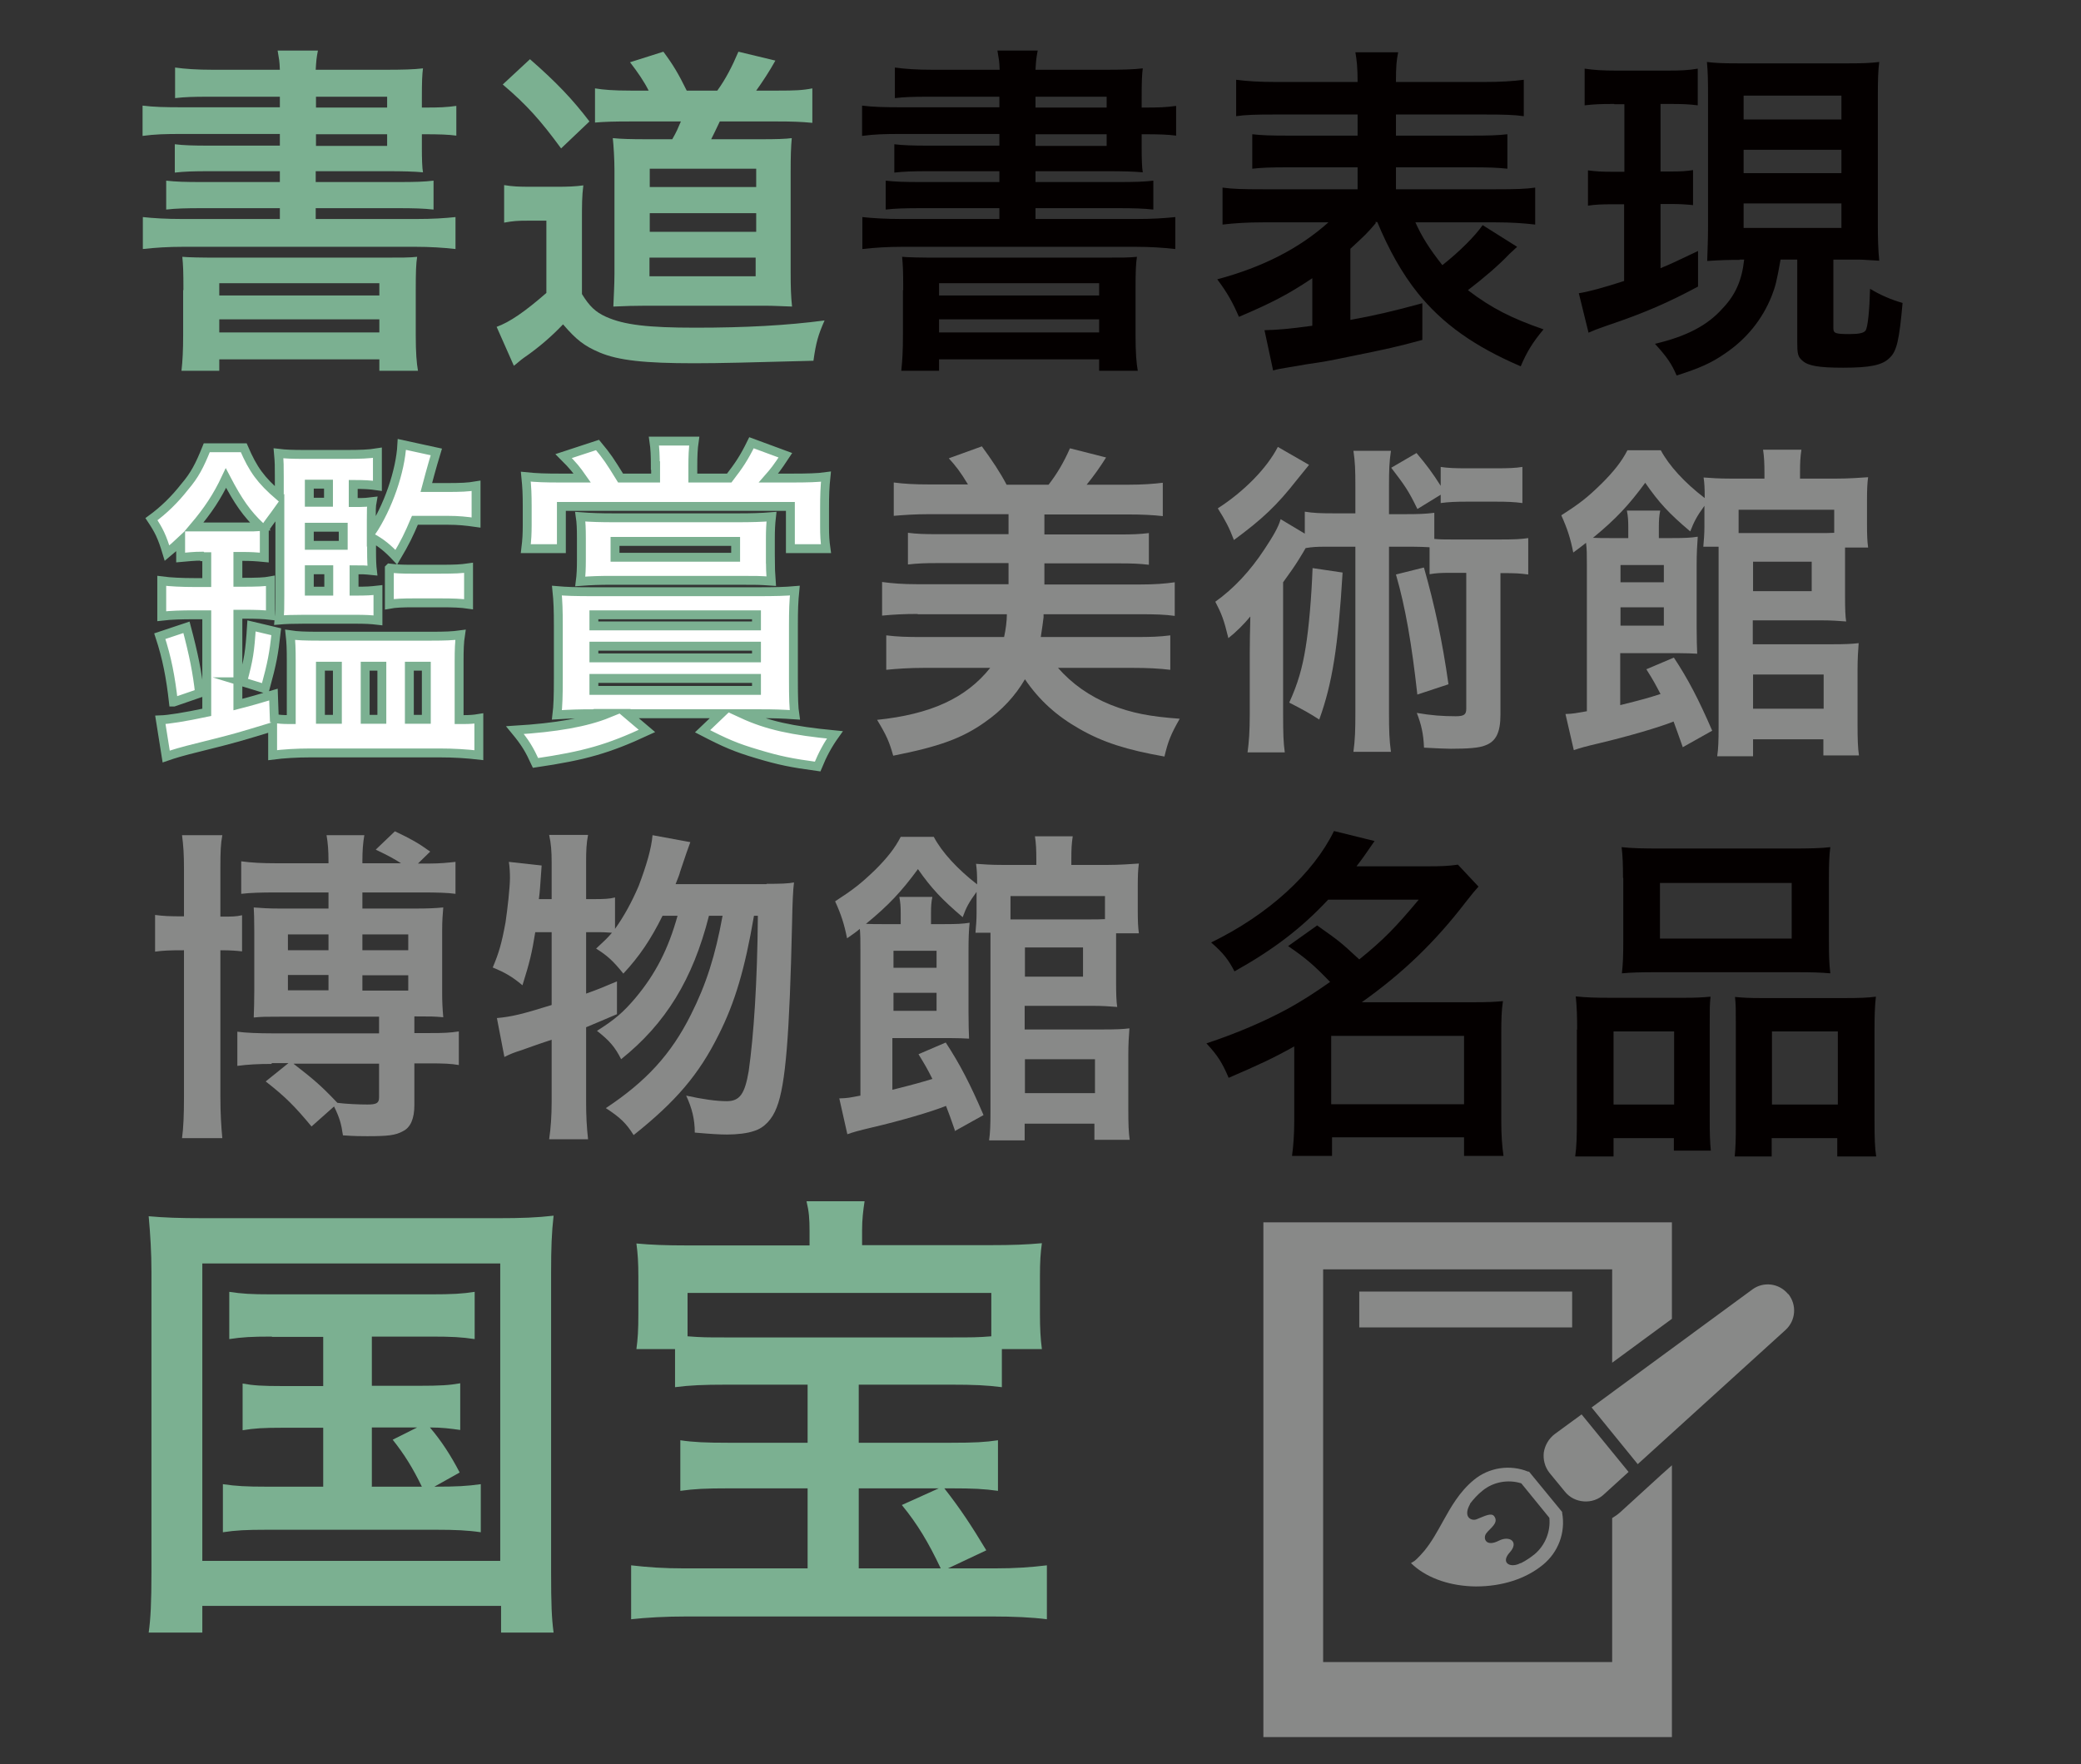 <?xml version="1.0" encoding="UTF-8"?>
<svg id="uuid-eb603165-6374-44b3-982c-8659a1e70034" data-name="レイヤー 2" xmlns="http://www.w3.org/2000/svg" width="74.88" height="63.48" viewBox="0 0 74.88 63.48">
  <rect x="0" y="0" width="74.88" height="63.48" fill="#333333" stroke="none"/>
  <defs>
    <style>
      .uuid-3d0e238e-eca8-47a6-bbe9-18cdd3be28e8 {
        fill: none;
      }

      .uuid-3d0e238e-eca8-47a6-bbe9-18cdd3be28e8, .uuid-e80859ff-4691-4a3c-843c-aede3eb65456, .uuid-c9545825-9e92-4338-b34a-cd7c03789aa1, .uuid-7e254596-2450-4f85-b3a5-bf49b75c3c65 {
        stroke-width: 0px;
      }

      .uuid-e80859ff-4691-4a3c-843c-aede3eb65456 {
        fill: #7bb091;
      }

      .uuid-c9545825-9e92-4338-b34a-cd7c03789aa1 {
        fill: #888988;
      }

      .uuid-7e254596-2450-4f85-b3a5-bf49b75c3c65 {
        fill: #040000;
      }

      .uuid-f0fed272-aa1b-4f4d-ae95-53092b081145 {
        fill: #fff;
        stroke: #7bb091;
        stroke-miterlimit: 10;
        stroke-width: .32px;
      }
    </style>
  </defs>
  <g id="uuid-95cf5032-5479-42a2-b44a-bd5418e0c3d3" data-name="2">
    <g>
      <g>
        <path class="uuid-f0fed272-aa1b-4f4d-ae95-53092b081145" d="m7.26,20.01c-.27,0-.53.03-.76.05v-.59c-.17.16-.25.23-.49.43-.18-.6-.3-.83-.56-1.22.44-.32.84-.71,1.2-1.17.35-.41.53-.75.79-1.4h1.33c.34.79.61,1.16,1.28,1.74v-.67c0-.44,0-.53-.03-.87.25.03.5.04.93.04h1.54c.44,0,.79-.01,1.09-.06v1.19c-.27-.04-.48-.05-.87-.05v.65h.26c.13,0,.26-.01.42-.03-.03.16-.03.32-.03.66v.44c.6-.89,1.05-2.19,1.1-3.16l1.24.27c-.04.13-.17.56-.36,1.28h.75c.48,0,.75-.01,1.04-.06v1.32c-.35-.05-.63-.08-1.02-.08h-1.18c-.22.52-.35.79-.67,1.33-.3-.32-.54-.52-.89-.71v.48c0,.35.01.54.03.71-.29-.03-.32-.03-.66-.03v.77c.47,0,.6-.01.86-.04v1.09c-.26-.03-.44-.04-.84-.04h-1.83c-.4,0-.66.01-.89.03.03-.3.03-.44.03-.87v-3.17c-.27.38-.38.5-.56.78v1.01c-.31-.03-.49-.04-.76-.04h-.19v.93h.17c.5,0,.79-.01,1-.05v1.24c-.25-.03-.49-.04-1-.04h-.17v3.25c.51-.13.66-.18,1.28-.36l.03.86c.17.03.31.04.51.04h.1v-2.11c0-.45-.01-.67-.04-.94.26.04.54.05,1.04.05h4.04c.5,0,.76-.01,1.05-.05-.04.26-.05.53-.05.96v2.09h.19c.18,0,.34-.01.52-.04v1.32c-.44-.05-.89-.08-1.42-.08h-4.64c-.49,0-.98.03-1.36.08v-1.02c-1.19.36-1.3.4-2.59.72-.73.18-.95.25-1.24.35l-.21-1.32c.29-.01.87-.1,1.67-.27v-3.51h-.45c-.45,0-.83.01-1.17.05v-1.27c.3.04.73.06,1.17.06h.45v-.93h-.16Zm-1.02,5.25c-.1-.89-.23-1.58-.49-2.37l.96-.32c.26.98.39,1.63.47,2.37l-.93.32Zm2.55-6.3c.27,0,.43,0,.58-.01-.49-.47-.79-.89-1.24-1.75-.31.66-.65,1.17-1.15,1.76h1.81Zm-.06,5.57c.22-.83.26-1.06.32-2.01l.89.21c-.09.8-.14,1.09-.4,2.05l-.82-.25Zm3.09-6.46v-.65h-.69v.65h.69Zm.53,1.55v-.65h-1.22v.65h1.22Zm-1.22.88v.77h.7v-.77h-.7Zm.4,5.38h.61v-1.91h-.61v1.91Zm1.61,0h.6v-1.91h-.6v1.91Zm.88-5.44c.25.03.4.04.81.04h1.02c.5,0,.74-.01,1.01-.05v1.31c-.27-.04-.57-.05-.98-.05h-1c-.38,0-.66.01-.87.05v-1.29Zm.71,5.44h.61v-1.91h-.61v1.91Z"/>
        <path class="uuid-f0fed272-aa1b-4f4d-ae95-53092b081145" d="m21.37,25.68c-.56,0-.83.01-1.33.04.04-.32.05-.72.05-1.28v-1.95c0-.52-.01-.86-.05-1.24.35.03.6.04,1.39.04h5.78c.74,0,1.04-.01,1.39-.04-.04.4-.05.7-.05,1.24v1.95c0,.69.01,1.02.05,1.28-.44-.03-.75-.04-1.23-.04h-.67c.91.42,1.79.61,3.34.76-.25.35-.44.7-.62,1.14-.96-.13-1.39-.22-2.16-.45-.78-.23-1.17-.4-1.98-.82l.66-.63h-3.39l.73.62c-1.4.65-2.24.89-4.01,1.15-.22-.48-.36-.72-.74-1.18,1.48-.09,2.56-.28,3.35-.6h-.48Zm2.21-8.93c0-.34-.01-.61-.05-.88h1.45c-.04.27-.05.56-.05.89v.44h1.31c.36-.47.53-.72.8-1.27l1.22.45c-.31.47-.4.58-.61.82h.87c.52,0,.92-.01,1.2-.05-.04.38-.05.67-.05,1.14v.65c0,.31.01.52.05.8h-1.28v-1.52h-8.24v1.52h-1.28c.04-.32.05-.56.05-.84v-.69c0-.43-.01-.66-.05-1.06.39.04.69.05,1.27.05h.76c-.21-.3-.31-.43-.67-.79l1.22-.4c.35.42.44.56.83,1.19h1.26v-.45Zm4.14,3.37c0,.28.01.53.03.79-.43-.03-.52-.03-1.13-.03h-4.62c-.43,0-.72.01-1.12.04.03-.23.04-.45.04-.79v-.76c0-.36-.01-.58-.04-.78.39.03.74.04,1.2.04h4.48c.47,0,.84-.01,1.2-.04-.03.26-.04.5-.04.79v.74Zm-6.35,2.4h5.85v-.4h-5.85v.4Zm0,1.15h5.85v-.42h-5.85v.42Zm0,1.17h5.85v-.43h-5.85v.43Zm.76-5.36v.57h4.34v-.57h-4.34Z"/>
        <path class="uuid-c9545825-9e92-4338-b34a-cd7c03789aa1" d="m33.02,22.09c-.48,0-.88.02-1.28.06v-1.21c.37.05.74.08,1.28.08h3.27v-.76h-2.55c-.46,0-.72.01-1.07.05v-1.14c.33.04.56.05,1.07.05h2.55v-.72h-2.85c-.53,0-.93.03-1.28.06v-1.2c.37.05.76.07,1.28.07h1.39c-.27-.45-.45-.68-.69-.94l1.19-.43c.38.52.66.94.89,1.38h1.51c.31-.4.55-.81.77-1.31l1.3.33c-.2.32-.43.65-.7.98h1.48c.54,0,.92-.03,1.26-.07v1.2c-.35-.04-.74-.06-1.26-.06h-3v.72h2.69c.5,0,.73-.01,1.07-.05v1.14c-.35-.04-.59-.05-1.07-.05h-2.69v.76h3.42c.56,0,.92-.03,1.27-.08v1.21c-.35-.05-.69-.06-1.27-.06h-3.45v.11c-.02.16-.05.4-.1.71h3.4c.58,0,.87-.01,1.26-.06v1.24c-.4-.05-.83-.07-1.36-.07h-2.68c.5.57,1.13,1.02,1.9,1.33.76.3,1.4.42,2.48.5-.32.56-.42.81-.55,1.36-1.36-.24-2.21-.51-3.05-.99-.83-.47-1.45-1.03-1.97-1.79-.35.6-.83,1.12-1.45,1.55-.81.57-1.62.87-3.29,1.2-.14-.5-.24-.73-.58-1.29,1.93-.2,3.2-.78,4.07-1.87h-2.38c-.53,0-.96.03-1.36.07v-1.24c.4.05.74.06,1.28.06h2.96c.06-.27.1-.58.1-.82h-3.21Z"/>
        <path class="uuid-c9545825-9e92-4338-b34a-cd7c03789aa1" d="m48.77,17.51c0-.6-.01-.89-.07-1.29h1.35c-.06.4-.07.68-.07,1.29v.99h.55c.52,0,.77-.01,1.08-.05v.94c.22.02.32.02.6.02h1.81c.46,0,.71-.01.97-.05v1.31c-.31-.04-.42-.05-1-.05v5.1c0,.63-.16.96-.55,1.1-.21.09-.63.12-1.23.12q-.24,0-.97-.04c-.02-.5-.1-.84-.26-1.25.52.09.93.12,1.4.12.3,0,.38-.06.38-.27v-4.89h-.56c-.36,0-.53.01-.76.05v-.97c-.21-.01-.35-.02-.63-.02h-.83v5.95c0,.67.01,1,.07,1.43h-1.35c.06-.45.07-.78.07-1.43v-5.95h-1.05c-.35,0-.5.01-.74.05q-.06.11-.24.4c-.12.2-.35.53-.57.83v4.76c0,.68.01,1,.06,1.36h-1.34c.05-.37.08-.74.08-1.4v-2.2q0-.46.02-1.29c-.22.27-.51.56-.79.78-.16-.66-.24-.87-.47-1.31.67-.48,1.25-1.1,1.77-1.89.31-.47.5-.79.58-1.08l.87.52v-.79c.32.05.55.06,1.09.06h.73v-.99Zm-1.67-.78c-.06.07-.2.25-.43.53-.73.93-1.24,1.41-2.27,2.17-.17-.45-.31-.71-.58-1.14.95-.61,1.77-1.45,2.16-2.21l1.13.65Zm1.21,3.87c-.16,2.67-.37,3.99-.84,5.29-.32-.21-.57-.35-1.08-.61.31-.68.47-1.24.59-1.98.12-.73.21-1.81.25-2.86l1.08.16Zm2.69-2.29c-.32-.66-.45-.84-.94-1.48l.91-.53c.38.45.57.71.87,1.18v-.68c.25.04.53.05.93.05h1.08c.41,0,.69-.01.93-.05v1.3c-.29-.04-.55-.05-.93-.05h-1.09c-.35,0-.64.01-.92.05v-.3l-.83.51Zm.24,2.12c.38,1.34.66,2.63.88,4.19l-1.12.37c-.2-1.81-.43-3.15-.77-4.32l1-.25Z"/>
        <path class="uuid-c9545825-9e92-4338-b34a-cd7c03789aa1" d="m60.55,26.88c-.15-.43-.24-.67-.33-.92-.52.21-1.66.54-2.67.78-.51.12-.69.17-.92.25l-.3-1.3c.32-.01.33-.03.77-.1v-5.3c0-.37,0-.51-.03-.76-.14.11-.24.19-.46.35-.1-.51-.21-.85-.43-1.34.67-.43.93-.63,1.46-1.15.42-.42.71-.78.92-1.19h1.2c.3.56.86,1.17,1.58,1.72,0-.37-.01-.54-.04-.74.29.02.52.04.99.04h1.2v-.21c0-.32-.01-.57-.05-.83h1.38c-.04.27-.05.45-.05.83v.21h1.3c.45,0,.86-.03,1.15-.05-.03.21-.04.45-.04.82v.89c0,.36.01.61.04.82h-.83v1.76c0,.46.01.71.04.9-.26-.02-.52-.04-.88-.04h-2.48v.86h2.88c.42,0,.69-.01.93-.04-.02.26-.04.57-.04.94v2.03c0,.48.01.79.05,1.07h-1.28v-.58h-2.53v.61h-1.29c.04-.27.05-.57.05-1.02v-6.52h-.55c.02-.24.04-.45.04-.73v-.74c-.27.37-.37.56-.51.92-.76-.64-1.13-1.04-1.62-1.75-.58.79-1.05,1.3-1.88,1.98.22.01.33.01.62.01h.65v-.38c0-.26-.01-.4-.05-.61h1.2c-.04.19-.05.35-.05.61v.38h.47c.46,0,.68-.01.93-.05-.02.29-.04.57-.04,1.02v2.23c0,.47.01.69.02.96-.22-.01-.38-.02-.69-.02h-2.08v1.87c.84-.21.98-.25,1.45-.4-.19-.36-.25-.48-.51-.89l.99-.42c.51.77.89,1.5,1.38,2.63l-1.07.6Zm-.68-5.93v-.62h-1.56v.62h1.56Zm-1.56,1.56h1.56v-.66h-1.56v.66Zm7.69-4.17h-3.44v.84h2.94c.2,0,.29,0,.5-.01v-.83Zm-2.92,2.93h2.11v-1.06h-2.11v1.06Zm0,4.23h2.54v-1.23h-2.54v1.23Z"/>
      </g>
      <g>
        <path class="uuid-7e254596-2450-4f85-b3a5-bf49b75c3c65" d="m47.37,33.28c.8.57.82.57,1.54,1.24.89-.72,1.32-1.17,2.14-2.15h-3.26c-.97,1.04-1.99,1.81-3.37,2.58-.21-.41-.41-.67-.84-1.04,2.06-1,3.68-2.49,4.42-4.01l1.46.36c-.31.45-.41.6-.65.91h2.55c.49,0,.76-.01,1.1-.06l.74.79c-.16.18-.17.19-.47.57-1.09,1.42-2.25,2.54-3.73,3.59h4.03c.5,0,.73-.01,1.05-.04-.05.32-.06.66-.06,1.13v3.21c0,.48.03.89.08,1.23h-1.42v-.67h-4.75v.67h-1.44c.05-.36.08-.79.08-1.23v-2.71c-.79.44-1.27.66-2.36,1.13-.23-.54-.39-.8-.8-1.24,1.06-.35,2.1-.79,2.99-1.28.38-.21.85-.5,1.46-.93-.56-.58-.85-.84-1.51-1.29l1.04-.74Zm.53,6.45h4.78v-2.46h-4.78v2.46Z"/>
        <path class="uuid-7e254596-2450-4f85-b3a5-bf49b75c3c65" d="m56.75,37.04c0-.44-.01-.8-.05-1.19.38.04.71.05,1.2.05h2.73c.36,0,.61-.01.92-.04-.03.26-.03.44-.03,1.09v3.32c0,.52.01.83.04,1.13h-1.33v-.45h-2.17v.66h-1.38c.05-.36.06-.71.06-1.36v-3.2Zm1.31,2.7h2.18v-2.63h-2.18v2.63Zm.34-8.16c0-.45-.01-.78-.05-1.1.36.04.75.05,1.41.05h4.69c.67,0,1.09-.01,1.41-.05-.04.3-.05.62-.05,1.09v2.31c0,.5.01.81.05,1.14-.36-.03-.62-.04-1.28-.04h-4.93c-.66,0-.95.01-1.29.04.04-.34.05-.67.05-1.14v-2.29Zm1.33,2.19h4.74v-2h-4.74v2Zm6.66,2.14c.52,0,.8-.01,1.11-.05-.04.35-.05.69-.05,1.19v3.21c0,.69.01,1.02.06,1.35h-1.4v-.66h-2.36v.66h-1.33c.03-.32.04-.6.04-1.13v-3.59c0-.58,0-.72-.03-1.02.3.03.54.04.93.04h3.02Zm-2.63,3.83h2.37v-2.63h-2.37v2.63Z"/>
      </g>
      <g>
        <path class="uuid-e80859ff-4691-4a3c-843c-aede3eb65456" d="m10.07,3.48h-2.55c-.58,0-.87.01-1.22.05v-1.1c.36.05.78.08,1.36.08h2.41c-.01-.32-.03-.39-.08-.69h1.45c-.05.25-.06.35-.08.69h2.5c.62,0,1.02-.01,1.36-.05-.03.23-.04.48-.04,1.06v.35h.1c.54,0,.78-.01,1.14-.06v1.07c-.3-.04-.61-.05-1.18-.05h-.06v.49c0,.38.01.72.04.88-.32-.03-.73-.04-1.28-.04h-2.58v.39h2.95c.65,0,.95-.01,1.29-.05v1.04c-.36-.04-.71-.05-1.29-.05h-2.95v.39h3.59c.63,0,1.06-.03,1.44-.07v1.15c-.43-.05-.92-.08-1.44-.08H6.59c-.54,0-1.01.03-1.45.08v-1.15c.36.04.84.07,1.45.07h3.48v-.39h-2.8c-.58,0-.95.01-1.29.05v-1.04c.36.04.66.05,1.29.05h2.8v-.39h-2.55c-.57,0-.88.01-1.23.05v-1.02c.32.04.67.05,1.23.05h2.55v-.42h-3.5c-.66,0-.98.01-1.44.07v-1.09c.39.05.8.06,1.44.06h3.5v-.39Zm-3.47,6.96c0-.7-.01-.89-.04-1.2q.32.03,1.32.03h5.8c.83,0,1.04,0,1.33-.03-.04.25-.05.54-.05,1.2v1.62c0,.63.03,1,.08,1.28h-1.39v-.41h-5.76v.41h-1.36c.04-.35.06-.74.06-1.27v-1.63Zm1.29.19h5.76v-.44h-5.76v.44Zm0,1.33h5.76v-.47h-5.76v.47ZM13.93,3.48h-2.56v.39h2.56v-.39Zm-2.56,1.35v.42h2.56v-.42h-2.56Z"/>
        <path class="uuid-e80859ff-4691-4a3c-843c-aede3eb65456" d="m18.14,6.66c.31.05.5.06.98.06h.92c.38,0,.66-.01.95-.05-.05.4-.05.66-.05,1.35v2.56c.27.44.49.65.87.82.65.29,1.5.39,3.21.39,1.8,0,3.29-.08,4.65-.26-.23.52-.31.8-.4,1.45-2.28.06-3.33.09-4.29.09-1.77,0-2.73-.1-3.41-.39-.54-.23-.83-.45-1.31-1.01-.38.4-.85.82-1.42,1.21-.14.1-.19.16-.35.28l-.62-1.4c.47-.17,1.01-.54,1.79-1.22v-2.6h-.69c-.35,0-.5.01-.83.07v-1.35Zm.93-4.53c.95.83,1.53,1.44,2.14,2.24l-1.02.97c-.74-1.01-1.24-1.57-2.1-2.3l.98-.91Zm4.27,1.13c-.17-.34-.4-.67-.67-1.02l1.2-.38c.35.47.54.79.84,1.4h1.1c.3-.41.54-.88.76-1.4l1.33.32c-.21.38-.48.79-.69,1.08h.79c.58,0,.88-.01,1.23-.08v1.24c-.41-.04-.76-.05-1.23-.05h-2.1c-.18.38-.21.44-.31.64h1.79c.56,0,.89-.01,1.11-.04-.03.32-.04.66-.04,1.18v3.68c0,.49.01.83.05,1.2-.34-.01-.66-.03-.95-.03h-4.33c-.38,0-.7.01-1.15.03.01-.31.04-.75.04-1.18v-3.72c0-.4-.03-.88-.06-1.16.29.03.66.04,1.22.04h.92c.17-.3.19-.36.31-.64h-1.83c-.58,0-.93.01-1.26.04v-1.23c.3.05.66.08,1.28.08h.62Zm.03,6.68h3.82v-.67h-3.82v.67Zm.01-3.21h3.83v-.66h-3.83v.66Zm0,1.61h3.83v-.67h-3.83v.67Z"/>
        <path class="uuid-7e254596-2450-4f85-b3a5-bf49b75c3c65" d="m35.97,3.48h-2.55c-.58,0-.87.01-1.22.05v-1.1c.36.05.78.08,1.36.08h2.41c-.01-.32-.03-.39-.08-.69h1.45c-.05.25-.06.35-.08.69h2.5c.62,0,1.02-.01,1.36-.05-.03.23-.04.48-.04,1.06v.35h.1c.54,0,.78-.01,1.14-.06v1.07c-.3-.04-.61-.05-1.18-.05h-.06v.49c0,.38.01.72.04.88-.32-.03-.73-.04-1.28-.04h-2.58v.39h2.95c.65,0,.95-.01,1.29-.05v1.04c-.36-.04-.71-.05-1.29-.05h-2.95v.39h3.59c.63,0,1.06-.03,1.44-.07v1.15c-.43-.05-.92-.08-1.44-.08h-8.37c-.54,0-1.01.03-1.45.08v-1.15c.36.04.84.07,1.45.07h3.48v-.39h-2.8c-.58,0-.95.01-1.29.05v-1.04c.36.04.66.05,1.29.05h2.8v-.39h-2.55c-.57,0-.88.01-1.23.05v-1.02c.32.04.67.05,1.23.05h2.55v-.42h-3.5c-.66,0-.98.01-1.44.07v-1.09c.39.05.8.06,1.44.06h3.5v-.39Zm-3.47,6.96c0-.7-.01-.89-.04-1.2q.32.03,1.32.03h5.8c.83,0,1.04,0,1.33-.03-.04.25-.05.54-.05,1.2v1.62c0,.63.03,1,.08,1.28h-1.39v-.41h-5.76v.41h-1.36c.04-.35.06-.74.06-1.27v-1.63Zm1.29.19h5.76v-.44h-5.76v.44Zm0,1.33h5.76v-.47h-5.76v.47Zm6.03-8.48h-2.56v.39h2.56v-.39Zm-2.56,1.35v.42h2.56v-.42h-2.56Z"/>
        <path class="uuid-7e254596-2450-4f85-b3a5-bf49b75c3c65" d="m49.51,8.02c-.29.35-.43.48-.92.93v2.56c.88-.16,1.53-.31,2.59-.6v1.32c-.92.25-1.24.32-2.62.6-.83.17-.88.18-1.57.28-.21.04-.4.07-.58.1-.26.04-.48.08-.6.12l-.31-1.45c.48-.01.92-.05,1.72-.16v-1.71c-.85.57-1.46.89-2.64,1.39-.23-.53-.42-.87-.78-1.35,1.64-.44,2.95-1.11,4-2.05h-2.36c-.56,0-1.04.03-1.45.08v-1.33c.36.05.73.06,1.44.06h3.42v-.79h-2.43c-.73,0-.98.01-1.36.05v-1.24c.36.04.65.05,1.36.05h2.43v-.76h-2.99c-.66,0-1.05.01-1.38.06v-1.31c.39.05.82.08,1.46.08h2.91c0-.53-.03-.78-.08-1.07h1.54c-.06.3-.08.5-.08,1.07h3.12c.67,0,1.1-.03,1.48-.08v1.31c-.34-.05-.74-.06-1.4-.06h-3.2v.76h2.62c.75,0,1.04-.01,1.39-.05v1.24c-.39-.04-.63-.05-1.39-.05h-2.62v.79h3.59c.7,0,1.09-.01,1.42-.06v1.33c-.41-.05-.88-.08-1.42-.08h-2.89c.23.52.52.97.97,1.54.62-.49,1.17-1.04,1.45-1.44l1.24.78q-.09.08-.29.27c-.36.38-.88.83-1.48,1.29.85.65,1.59,1.02,2.72,1.41-.4.48-.61.83-.82,1.33-1.68-.72-2.82-1.54-3.7-2.63-.57-.71-1.05-1.57-1.46-2.56h-.08Z"/>
        <path class="uuid-7e254596-2450-4f85-b3a5-bf49b75c3c65" d="m58.08,3.74c-.48,0-.71.01-1.06.05v-1.32c.34.05.65.07,1.13.07h1.84c.47,0,.76-.01,1.1-.07v1.32c-.31-.04-.57-.05-1-.05h-.34v2.43h.38c.36,0,.53-.01.79-.05v1.26c-.3-.03-.51-.04-.79-.04h-.38v2.31c.44-.18.67-.3,1.35-.62v1.28c-1.04.56-1.92.95-3.29,1.41-.35.12-.47.17-.65.25l-.35-1.42c.34-.05.92-.21,1.63-.44v-2.76h-.45c-.34,0-.6.01-.85.05v-1.27c.31.04.49.05.88.05h.43v-2.43h-.36Zm4.52,5.61c-.44,0-.72.01-1.17.04.01-.38.03-.75.03-1.25V3.48c0-.67-.01-.92-.04-1.25.32.04.6.05,1.2.05h3.81c.57,0,.87-.01,1.19-.05-.04.3-.05.65-.05,1.25v4.57c0,.54.01.92.05,1.33-.23-.01-.59-.04-.74-.04h-.91v2.47c0,.18.07.21.58.21.35,0,.52-.04.58-.13.08-.12.14-.73.16-1.5.36.22.75.39,1.17.51-.12,1.35-.21,1.74-.47,1.98-.26.26-.7.35-1.67.35-.89,0-1.26-.07-1.46-.25-.17-.14-.19-.25-.19-.69v-2.95h-.6c-.14.78-.18.95-.32,1.31-.34.85-.91,1.55-1.68,2.07-.49.34-.92.53-1.74.79-.18-.42-.35-.67-.78-1.14,1.11-.26,1.88-.65,2.43-1.27.47-.49.7-1.02.78-1.76h-.17Zm.14-5.05h3.52v-.86h-3.52v.86Zm0,1.93h3.52v-.84h-3.52v.84Zm0,1.97h3.52v-.88h-3.52v.88Z"/>
      </g>
      <g>
        <path class="uuid-e80859ff-4691-4a3c-843c-aede3eb65456" d="m5.45,45.78c0-.72-.04-1.35-.1-2.02.56.05,1.07.07,1.98.07h10.61c.82,0,1.37-.02,1.98-.09-.07.61-.09,1.17-.09,2.03v10.8c0,1.14.02,1.65.09,2.17h-1.89v-.96H7.28v.96h-1.93c.07-.49.1-1.07.1-2.19v-10.79Zm1.82,10.38h10.73v-10.7H7.28v10.7Zm2.51-8.07c-.74,0-1.07.02-1.53.09v-1.7c.46.07.77.09,1.53.09h5.72c.77,0,1.14-.02,1.58-.09v1.7c-.47-.07-.81-.09-1.56-.09h-2.14v1.77h1.72c.74,0,1.07-.02,1.46-.09v1.68c-.35-.05-.65-.09-1.09-.09.42.49.77,1.04,1.07,1.62l-.91.51c.82,0,1.16-.02,1.67-.09v1.73c-.47-.07-.93-.09-1.6-.09h-6.1c-.75,0-1.12.02-1.58.09v-1.73c.47.07.84.09,1.58.09h2.03v-2.12h-1.46c-.7,0-1.02.02-1.44.09v-1.68c.39.07.7.09,1.44.09h1.46v-1.77h-1.84Zm3.59,5.4h1.81c-.33-.68-.63-1.16-1.05-1.69l.88-.44h-1.63v2.12Z"/>
        <path class="uuid-e80859ff-4691-4a3c-843c-aede3eb65456" d="m29.13,44.29c0-.44-.02-.7-.11-1.07h2.09c-.05.33-.09.65-.09,1.05v.53h4.61c.81,0,1.32-.02,1.86-.07-.05.35-.07.67-.07,1.19v1.37c0,.49.02.88.07,1.25h-1.44v1.37c-.56-.07-1-.09-1.82-.09h-3.33v2.09h3.31c.86,0,1.23-.02,1.7-.09v1.82c-.51-.07-.88-.09-1.7-.09h-.23c.58.74.98,1.35,1.51,2.23l-1.38.65h1.68c.75,0,1.3-.04,1.88-.11v1.94c-.54-.07-1.21-.1-2-.1h-10.93c-.81,0-1.49.04-2.03.1v-1.94c.6.07,1.17.11,1.91.11h4.44v-2.88h-2.84c-.84,0-1.23.02-1.74.09v-1.82c.47.07.91.09,1.74.09h2.84v-2.09h-2.93c-.81,0-1.3.02-1.84.09v-1.37h-1.39c.05-.37.07-.68.07-1.26v-1.35c0-.51-.02-.81-.07-1.19.54.05,1.05.07,1.86.07h4.37v-.51Zm6.54,2.23h-10.93v1.56c.54.04.65.04,1.39.04h8.1c.74,0,.96,0,1.44-.04v-1.56Zm-4.77,9.91h2.95c-.44-.93-.84-1.6-1.4-2.28l1.33-.6h-2.88v2.88Z"/>
      </g>
      <g>
        <path class="uuid-c9545825-9e92-4338-b34a-cd7c03789aa1" d="m6.62,31.26c0-.53-.02-.82-.07-1.21h1.45c-.06.32-.07.6-.07,1.17v1.76c.44,0,.55,0,.78-.05v1.3c-.2-.02-.37-.04-.78-.04v5.27c0,.61.03,1.07.07,1.49h-1.45c.05-.37.07-.82.07-1.48v-5.28c-.53,0-.74.01-1.04.05v-1.32c.32.04.48.05,1.04.05v-1.72Zm3.15,7.02c-.49,0-.85.02-1.23.07v-1.23c.27.04.76.06,1.27.06h3.83v-.6h-3.53c-.55,0-.69,0-.98.03.01-.29.02-.59.02-.96v-2.15c0-.47-.01-.64-.02-.85.28.02.49.04.97.04h1.72v-.58h-1.89c-.52,0-.91.01-1.25.05v-1.17c.36.05.74.07,1.26.07h1.88v-.09c0-.36-.02-.63-.07-.92h1.36c-.05.28-.07.57-.07.92v.09h1.39c-.25-.16-.41-.25-.91-.49l.69-.66c.57.27.84.42,1.27.73l-.44.43h.42c.37,0,.65-.03.93-.06v1.15c-.28-.04-.66-.05-1.23-.05h-2.12v.58h1.85c.49,0,.74-.01,1.06-.04-.02.26-.04.44-.04.87v2.15c0,.38.01.57.04.93-.36-.03-.43-.03-1.04-.03v.6h.52c.54,0,.76-.01,1.08-.06v1.21c-.28-.05-.55-.06-1.08-.06h-.52v1.51c0,.48-.14.8-.41.93-.27.15-.54.18-1.29.18-.22,0-.42,0-.87-.03-.06-.42-.12-.63-.32-1.04l-.81.72c-.6-.72-.93-1.06-1.65-1.62l.82-.66h-.6Zm.59-4.66v.57h1.46v-.57h-1.46Zm0,1.46v.55h1.46v-.55h-1.46Zm.21,3.2c.75.58,1.01.81,1.57,1.4.32.04.75.06,1.08.06s.42-.05.42-.26v-1.21h-3.07Zm2.47-4.09h1.65v-.57h-1.65v.57Zm0,1.45h1.65v-.55h-1.65v.55Z"/>
        <path class="uuid-c9545825-9e92-4338-b34a-cd7c03789aa1" d="m27.59,31.8c.49,0,.79-.01.98-.05q-.05.38-.07,1.49c-.09,3.98-.23,5.79-.55,6.6-.16.43-.45.74-.81.85-.25.09-.63.13-.98.13-.26,0-.6-.02-1.16-.07,0-.48-.1-.88-.31-1.33.59.13,1.08.2,1.46.2.47,0,.65-.26.79-1.08.18-1.28.31-3.17.33-5.59h-.14c-.33,1.93-.69,3.13-1.27,4.28-.71,1.43-1.54,2.4-3.06,3.61-.27-.43-.48-.63-1-.97,1.45-.96,2.35-1.94,3.06-3.36.55-1.09.88-2.13,1.14-3.56h-.49c-.58,2.29-1.56,3.88-3.16,5.16-.22-.44-.43-.68-.87-1.02.65-.41.96-.68,1.39-1.19.72-.86,1.18-1.76,1.51-2.95h-.54c-.42.85-.84,1.47-1.41,2.08-.37-.46-.58-.65-.98-.9.28-.26.41-.38.57-.57t-.17-.01c-.07-.01-.33-.01-.48-.01h-.28v2.21c.42-.15.59-.22,1.11-.44v1.18c-.54.23-.7.3-1.11.47v2.68c0,.5.02.9.07,1.35h-1.4c.06-.41.09-.85.09-1.35v-2.23c-.55.18-.9.31-1.07.37-.31.1-.39.13-.63.25l-.27-1.4c.54-.05.91-.14,1.97-.47v-2.62h-.59c-.12.75-.2,1.08-.46,1.91-.37-.31-.63-.46-1.07-.64.22-.52.32-.86.46-1.62.07-.47.16-1.27.16-1.6,0-.17-.01-.41-.04-.58l1.18.13c-.06.85-.06.9-.1,1.21h.46v-1.33c0-.38-.02-.66-.09-.98h1.4c-.06.31-.07.57-.07.98v1.33h.28c.38,0,.57-.01.76-.06v1.13c.33-.46.61-.98.85-1.54.28-.74.46-1.35.5-1.83l1.36.25q-.09.23-.37,1.07c-.02.09-.05.16-.16.44h3.27Z"/>
        <path class="uuid-c9545825-9e92-4338-b34a-cd7c03789aa1" d="m34.37,40.7c-.15-.43-.23-.66-.33-.91-.52.21-1.65.54-2.64.77-.5.12-.69.17-.91.25l-.29-1.29c.32-.01.33-.02.76-.1v-5.25c0-.37,0-.5-.02-.75-.13.11-.23.18-.46.34-.1-.5-.21-.85-.43-1.33.66-.43.92-.63,1.45-1.14.42-.42.7-.77.91-1.18h1.19c.29.55.85,1.16,1.56,1.71,0-.37-.01-.54-.04-.74.28.02.52.04.98.04h1.19v-.21c0-.32-.01-.57-.05-.82h1.36c-.04.27-.05.44-.05.82v.21h1.29c.44,0,.85-.03,1.14-.05-.03.21-.04.44-.04.81v.89c0,.36.01.6.04.81h-.82v1.75c0,.45.01.7.04.9-.26-.02-.52-.04-.87-.04h-2.46v.85h2.85c.42,0,.69-.01.92-.04-.02.26-.04.57-.04.93v2.02c0,.48.01.79.05,1.06h-1.27v-.58h-2.51v.6h-1.28c.04-.27.05-.57.05-1.01v-6.46h-.54c.02-.23.04-.44.04-.73v-.74c-.27.37-.37.55-.5.91-.75-.64-1.12-1.03-1.61-1.73-.58.79-1.04,1.29-1.87,1.97.22.01.33.01.61.01h.64v-.38c0-.26-.01-.39-.05-.6h1.19c-.04.18-.05.34-.05.6v.38h.47c.45,0,.67-.01.92-.05-.03.28-.04.57-.04,1.01v2.21c0,.47.01.69.02.95-.22-.01-.38-.02-.69-.02h-2.07v1.86c.84-.21.97-.25,1.44-.39-.18-.36-.25-.48-.5-.89l.98-.42c.5.76.88,1.49,1.36,2.61l-1.06.59Zm-.67-5.88v-.61h-1.55v.61h1.55Zm-1.55,1.55h1.55v-.65h-1.55v.65Zm7.62-4.13h-3.41v.84h2.91c.2,0,.28,0,.49-.01v-.83Zm-2.89,2.9h2.09v-1.05h-2.09v1.05Zm0,4.19h2.52v-1.22h-2.52v1.22Z"/>
      </g>
      <g>
        <path class="uuid-c9545825-9e92-4338-b34a-cd7c03789aa1" d="m53.11,57.08c.93,0,1.79-.27,2.41-.78.55-.45.82-1.16.69-1.87v-.03s-1.19-1.45-1.19-1.45h-.03c-.66-.27-1.42-.15-1.96.3-.52.43-.82.97-1.11,1.49-.2.36-.4.73-.67,1.06-.23.27-.35.36-.35.36l-.13.08.11.1c.53.46,1.33.73,2.22.74Zm-.22-2.97c.13-.17.28-.34.46-.48.38-.31.91-.41,1.39-.26l1.01,1.24c.05.49-.15.99-.53,1.31-.15.12-.31.23-.49.32-.03,0-.06.02-.08.03-.33.14-.66-.05-.32-.42.33-.37,0-.61-.39-.42-.48.25-.59-.09-.46-.26.13-.18.46-.37.29-.61-.1-.14-.31-.03-.63.1-.18.08-.52-.06-.24-.55Z"/>
        <path class="uuid-c9545825-9e92-4338-b34a-cd7c03789aa1" d="m56.99,54.02c.27.02.53-.07.72-.25l.89-.81-1.69-2.07-.97.71c-.21.16-.35.4-.39.66-.03.26.04.53.21.74l.55.67c.17.21.41.33.68.35Z"/>
        <path class="uuid-c9545825-9e92-4338-b34a-cd7c03789aa1" d="m59.79,53.05l-1.49,1.36c-.09.08-.19.15-.29.21v5.18h-10.4v-14.13h10.4v3.36l2.15-1.58v-3.47h-14.7v18.52h14.7v-9.78l-.37.33h0Z"/>
        <path class="uuid-c9545825-9e92-4338-b34a-cd7c03789aa1" d="m64.34,46.56h0c-.32-.39-.88-.46-1.28-.17l-5.79,4.25,1.66,2.04,5.32-4.83c.37-.34.41-.9.1-1.29Z"/>
        <rect class="uuid-c9545825-9e92-4338-b34a-cd7c03789aa1" x="48.91" y="46.47" width="7.66" height="1.29"/>
      </g>
      <rect class="uuid-3d0e238e-eca8-47a6-bbe9-18cdd3be28e8" width="74.88" height="63.48"/>
    </g>
  </g>
</svg>